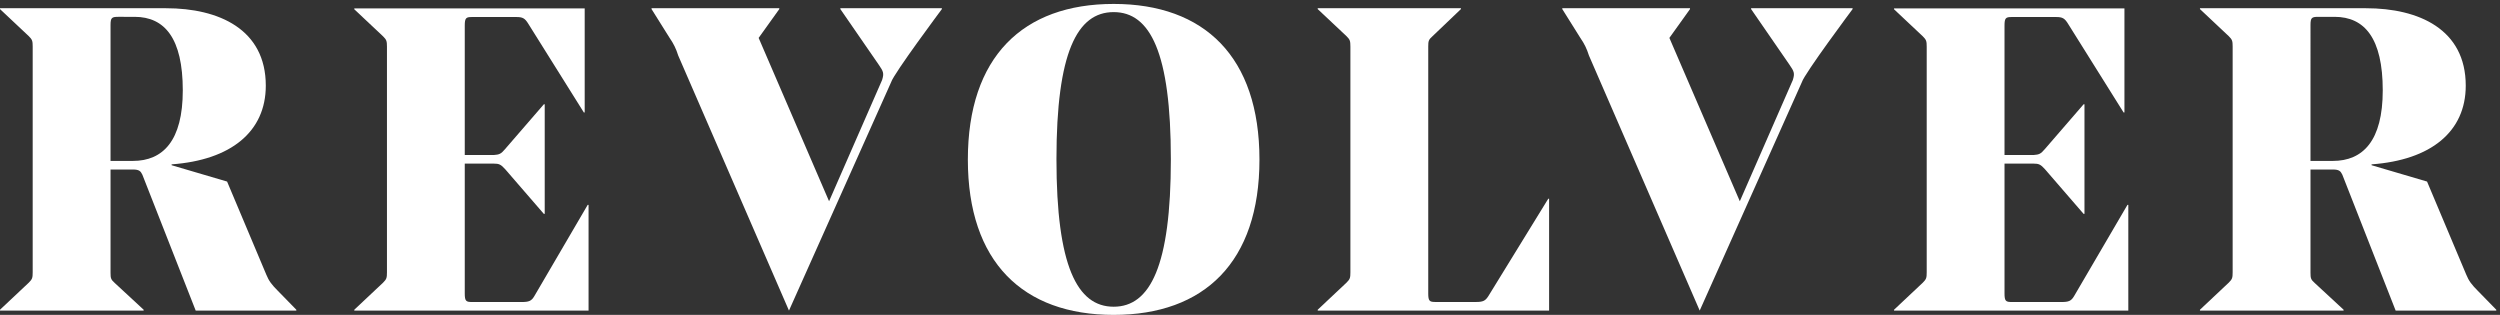 <?xml version="1.0" encoding="utf-8"?>
<!-- Generator: Adobe Illustrator 15.1.0, SVG Export Plug-In . SVG Version: 6.00 Build 0)  -->
<svg version="1.2" baseProfile="tiny" id="Layer_1" xmlns="http://www.w3.org/2000/svg" xmlns:xlink="http://www.w3.org/1999/xlink"
	 x="0px" y="0px" width="524px" height="66px" viewBox="0 0 524 66" overflow="inherit" xml:space="preserve">
<rect x="0" y="0" width="524" height="66" fill="#333333" stroke="none"/>
<path fill="#FFFFFF" d="M23.168,35.53v21.636c0,1.171,0.09,1.442,0.901,2.164l6.04,5.589v0.179H0v-0.179l6.04-5.68
	c0.72-0.722,0.811-0.991,0.811-2.163V9.749c0-1.172-0.091-1.443-0.811-2.164L0,1.906V1.725h34.797
	c11.088,0,20.914,4.418,20.914,16.227c0,9.646-7.302,15.595-19.742,16.497v0.18l11.628,3.425l8.204,19.474
	c0.541,1.351,1.172,2.163,2.434,3.425l3.876,3.967v0.179H41.017L29.838,36.612c-0.36-0.722-0.631-1.082-1.983-1.082H23.168
	 M23.168,33.728h4.687c6.31,0,10.457-4.236,10.457-14.785c0-10.907-3.786-15.415-10.096-15.415H24.79
	c-1.352,0-1.622,0.181-1.622,1.713V33.728z"/>
<path fill="#FFFFFF" d="M173.773,42.184l11.111-25.404c0.45-1.443,0.27-1.803-0.721-3.245l-8.024-11.629V1.725h21.275v0.181
	c0,0-10.096,13.521-10.637,15.325l-21.409,47.867l-23.214-53.457c-0.451-1.442-0.992-2.524-1.803-3.696l-3.786-6.039V1.725h26.774
	v0.181l-4.328,6.039L173.773,42.184"/>
<path fill="#FFFFFF" d="M364.665,42.184l11.11-25.404c0.449-1.443,0.271-1.803-0.723-3.245l-8.021-11.629V1.725h21.273v0.181
	c0,0-10.096,13.521-10.637,15.325l-21.409,47.867l-23.213-53.457c-0.452-1.442-0.993-2.524-1.804-3.696l-3.786-6.039V1.725h26.772
	v0.181l-4.325,6.039L364.665,42.184"/>
<path fill="#FFFFFF" d="M263.982,33.457c0,21.455-11.54,32.543-30.561,32.543s-30.559-11.088-30.559-32.543
	c0-21.545,11.538-32.633,30.559-32.633S263.982,11.912,263.982,33.457 M245.411,33.367c0-22.356-4.326-30.83-11.989-30.83
	c-7.662,0-11.99,8.474-11.99,30.83c0,22.355,4.328,30.921,11.99,30.921C241.085,64.288,245.411,55.723,245.411,33.367z"/>
<path fill="#FFFFFF" d="M283.043,9.749c0-1.172-0.091-1.443-0.812-2.164l-6.04-5.679V1.725h30.019v0.181l-5.95,5.679
	c-0.811,0.721-0.901,0.992-0.901,2.164v51.744c0,1.622,0.271,1.803,1.532,1.803h8.475c1.532,0,1.982-0.271,2.613-1.262
	l12.531-20.373h0.181v23.437h-48.499v-0.179l6.04-5.68c0.721-0.722,0.812-0.991,0.812-2.163V9.749"/>
<path fill="#FFFFFF" d="M484.279,35.53v21.636c0,1.171,0.09,1.442,0.9,2.164l6.039,5.589v0.179h-30.107v-0.179l6.04-5.68
	c0.721-0.722,0.812-0.991,0.812-2.163V9.749c0-1.172-0.091-1.443-0.812-2.164l-6.04-5.679V1.725h34.797
	c11.088,0,20.913,4.418,20.913,16.227c0,9.646-7.302,15.595-19.741,16.497v0.18l11.629,3.425l8.203,19.474
	c0.541,1.351,1.172,2.163,2.434,3.425l3.876,3.967v0.179h-21.094L490.95,36.612c-0.36-0.722-0.632-1.082-1.983-1.082H484.279
	 M484.279,33.728h4.688c6.31,0,10.457-4.236,10.457-14.785c0-10.907-3.787-15.415-10.097-15.415h-3.426
	c-1.353,0-1.622,0.181-1.622,1.713V33.728z"/>
<path fill="#FFFFFF" d="M122.551,23.567h-0.181L110.748,5.008c-0.721-1.171-1.172-1.441-2.523-1.441h-9.28
	c-1.261,0-1.531,0.18-1.531,1.801v27.119h6.126c1.081-0.089,1.442-0.18,2.343-1.261l8.108-9.37h0.181v22.975h-0.181l-8.108-9.37
	c-0.901-0.991-1.262-1.172-2.433-1.172h-6.036v27.21c0,1.621,0.27,1.801,1.531,1.801h10.361c1.532,0,2.073-0.18,2.704-1.26
	l11.171-19.102h0.181v22.163H74.259v-0.18l6.036-5.676c0.721-0.721,0.811-0.992,0.811-2.162V9.783c0-1.171-0.09-1.442-0.811-2.163
	l-6.036-5.675V1.764h48.292V23.567"/>
<path fill="#FFFFFF" d="M445.282,23.567h-0.182L433.479,5.008c-0.72-1.171-1.172-1.441-2.522-1.441h-9.28
	c-1.261,0-1.532,0.18-1.532,1.801v27.119h6.128c1.08-0.089,1.441-0.18,2.343-1.261l8.107-9.37h0.181v22.975h-0.181l-8.107-9.37
	c-0.901-0.991-1.263-1.172-2.434-1.172h-6.037v27.21c0,1.621,0.271,1.801,1.532,1.801h10.362c1.531,0,2.072-0.18,2.702-1.26
	l11.172-19.102h0.18v22.163H396.99v-0.18l6.036-5.676c0.721-0.721,0.812-0.992,0.812-2.162V9.783c0-1.171-0.091-1.442-0.812-2.163
	l-6.036-5.675V1.764h48.292V23.567"/>
</svg>
